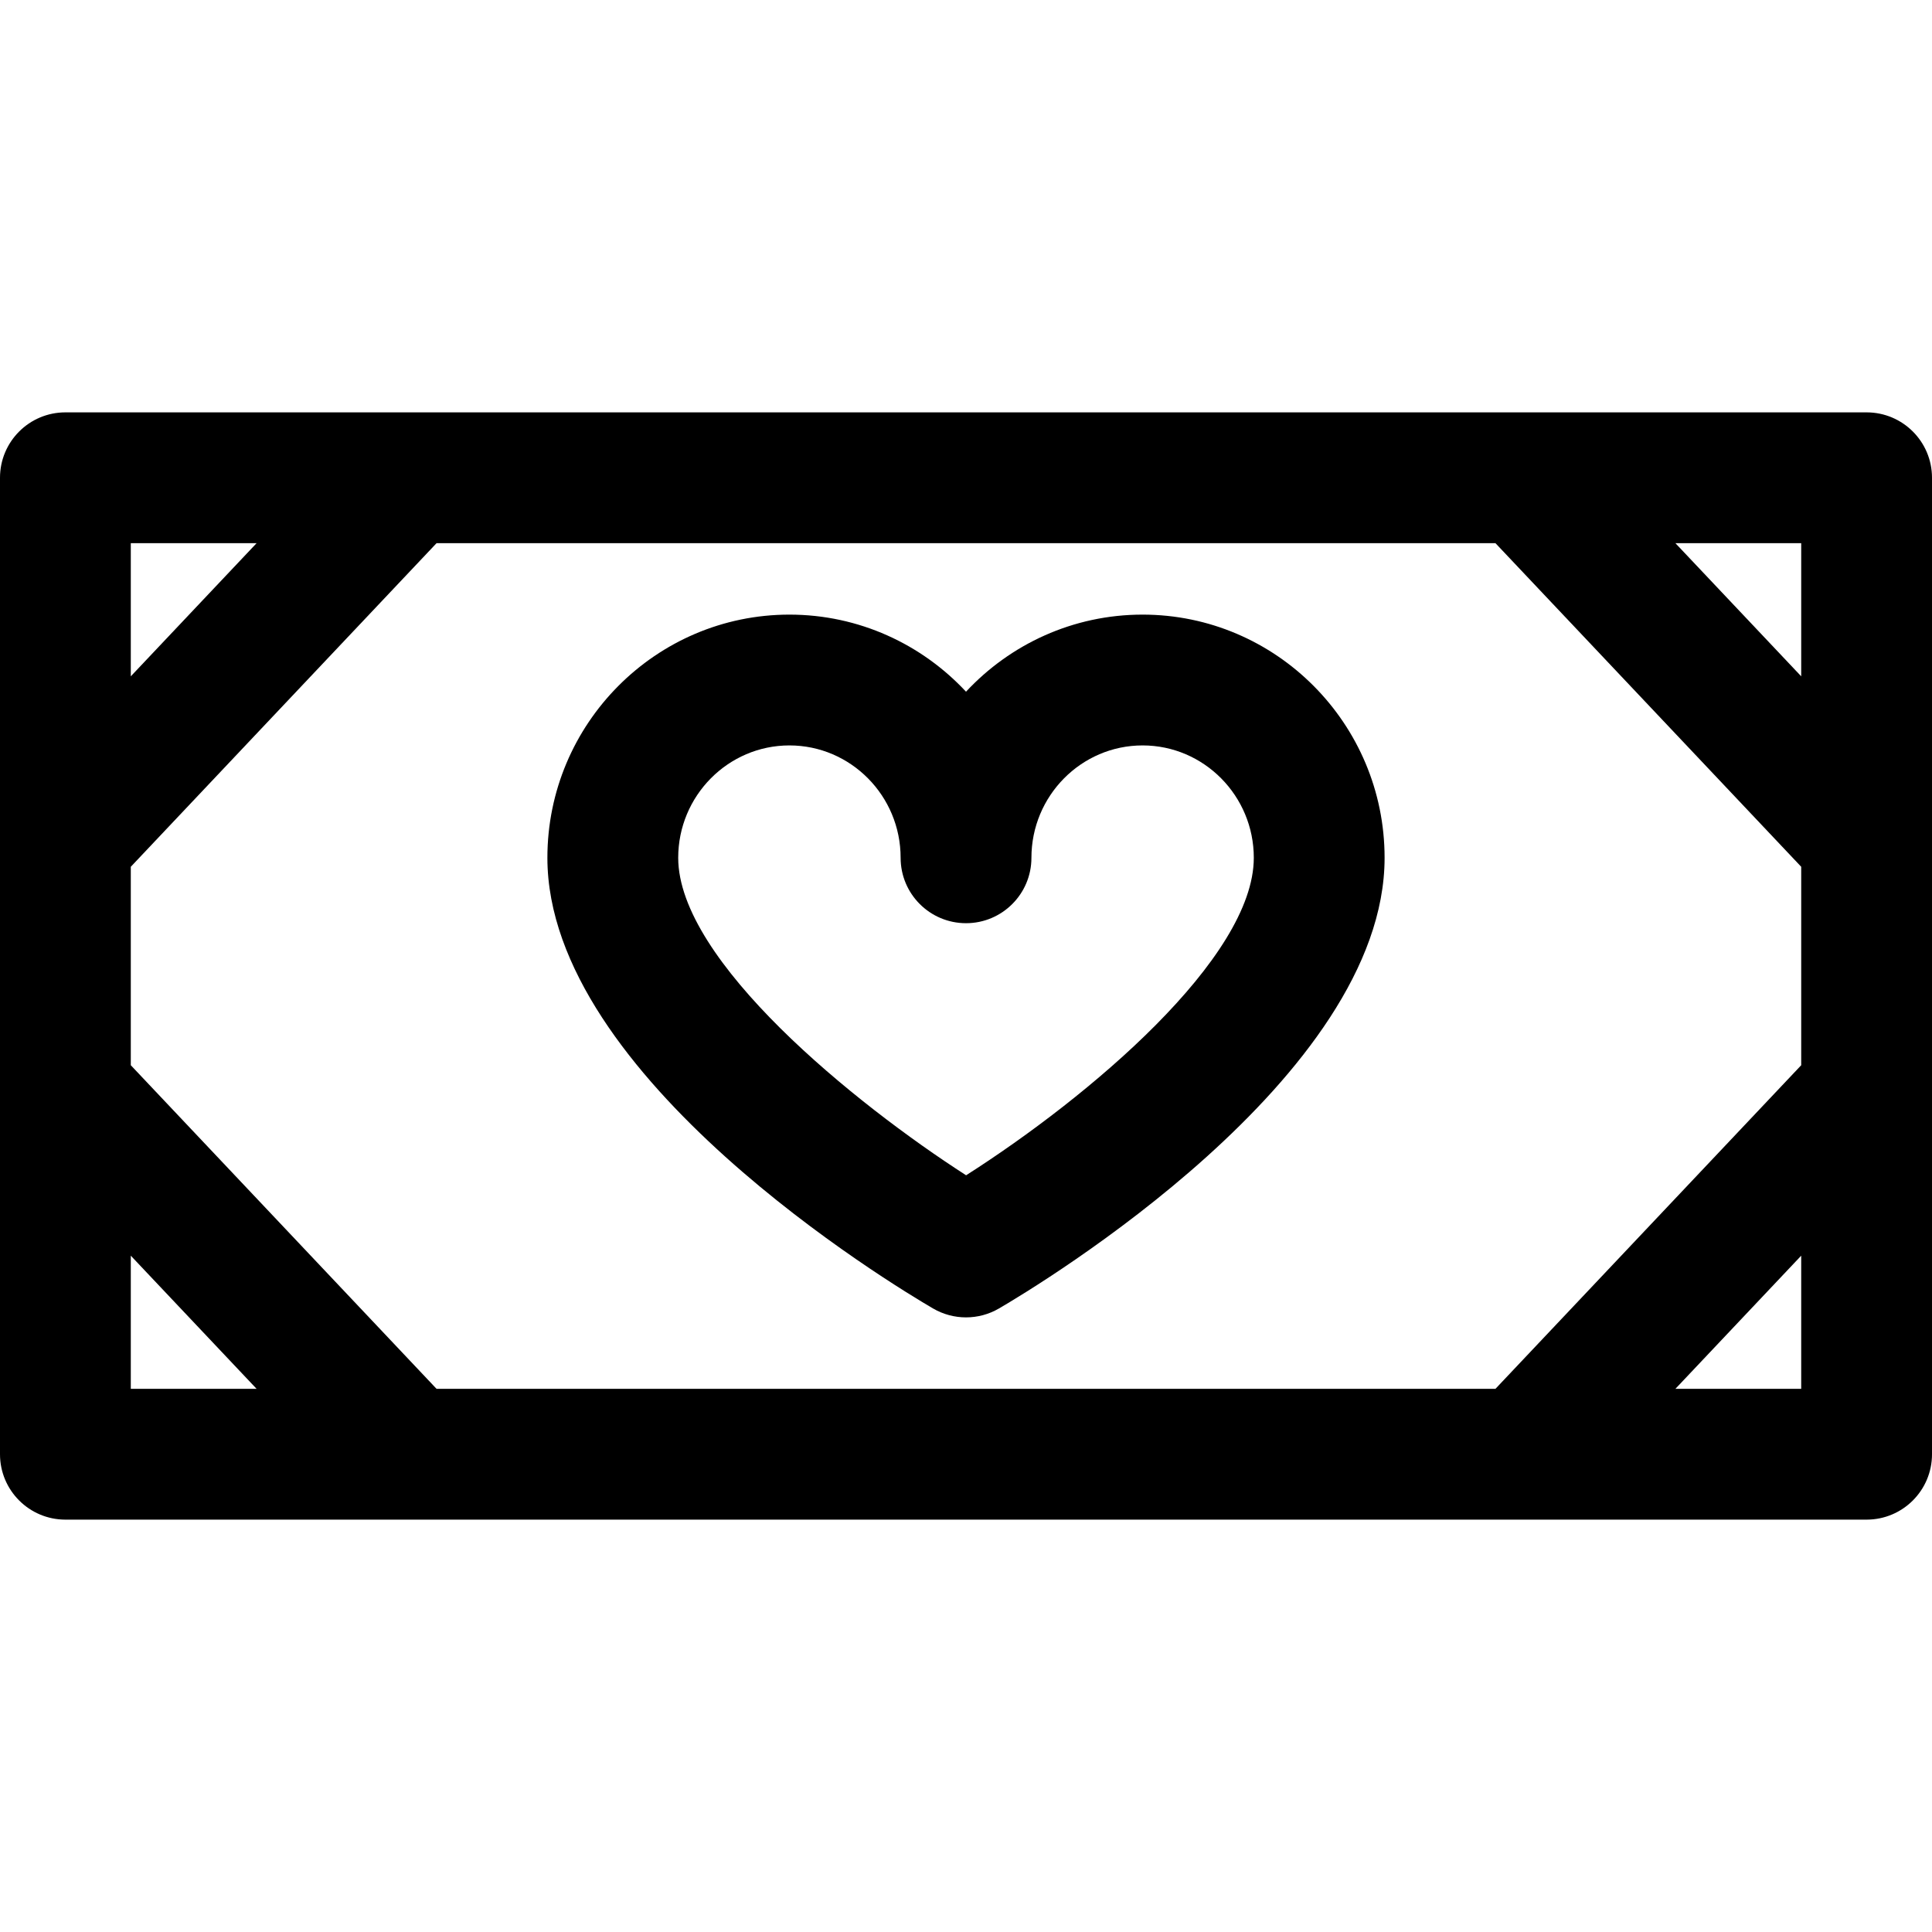 <?xml version="1.0" encoding="iso-8859-1"?>
<!-- Generator: Adobe Illustrator 18.0.0, SVG Export Plug-In . SVG Version: 6.00 Build 0)  -->
<!DOCTYPE svg PUBLIC "-//W3C//DTD SVG 1.1//EN" "http://www.w3.org/Graphics/SVG/1.1/DTD/svg11.dtd">
<svg version="1.1" id="Capa_1" xmlns="http://www.w3.org/2000/svg" xmlns:xlink="http://www.w3.org/1999/xlink" x="0px" y="0px"
	 viewBox="0 0 297 297" style="enable-background:new 0 0 297 297;" xml:space="preserve">
<g>
	<path d="M175.646,94.483c-10.696,0-20.353,4.561-27.145,11.849c-6.792-7.288-16.449-11.849-27.147-11.849
		c-20.515,0-37.205,16.77-37.205,37.383c0,33.754,53.222,65.746,59.29,69.283c1.564,0.912,3.313,1.367,5.063,1.367
		s3.498-0.455,5.064-1.367c6.067-3.538,59.283-35.53,59.283-69.283C212.85,111.253,196.16,94.483,175.646,94.483z M148.516,180.672
		c-17.097-10.996-44.257-32.973-44.257-48.806c0-9.525,7.67-17.275,17.097-17.275c9.426,0,17.094,7.75,17.094,17.275
		c0,5.552,4.501,10.054,10.054,10.054c5.552,0,10.054-4.502,10.054-10.054c0-9.525,7.666-17.275,17.09-17.275
		c9.426,0,17.095,7.75,17.095,17.275C192.741,147.266,167.424,168.619,148.516,180.672z"/>
	<path d="M286.946,63.392H10.054C4.502,63.392,0,67.893,0,73.445v150.11c0,5.552,4.502,10.053,10.054,10.053h276.893
		c5.552,0,10.054-4.501,10.054-10.053V73.445C297,67.893,292.498,63.392,286.946,63.392z M67.11,213.501l-47.003-49.747v-30.508
		L67.11,83.499H229.89l47.003,49.747v30.508l-47.003,49.747H67.11z M276.893,103.967l-19.34-20.468h19.34V103.967z M39.447,83.499
		l-19.34,20.468V83.499H39.447z M20.107,193.033l19.34,20.468h-19.34V193.033z M257.553,213.501l19.34-20.468v20.468H257.553z"/>
</g>
<g>
</g>
<g>
</g>
<g>
</g>
<g>
</g>
<g>
</g>
<g>
</g>
<g>
</g>
<g>
</g>
<g>
</g>
<g>
</g>
<g>
</g>
<g>
</g>
<g>
</g>
<g>
</g>
<g>
</g>
</svg>
